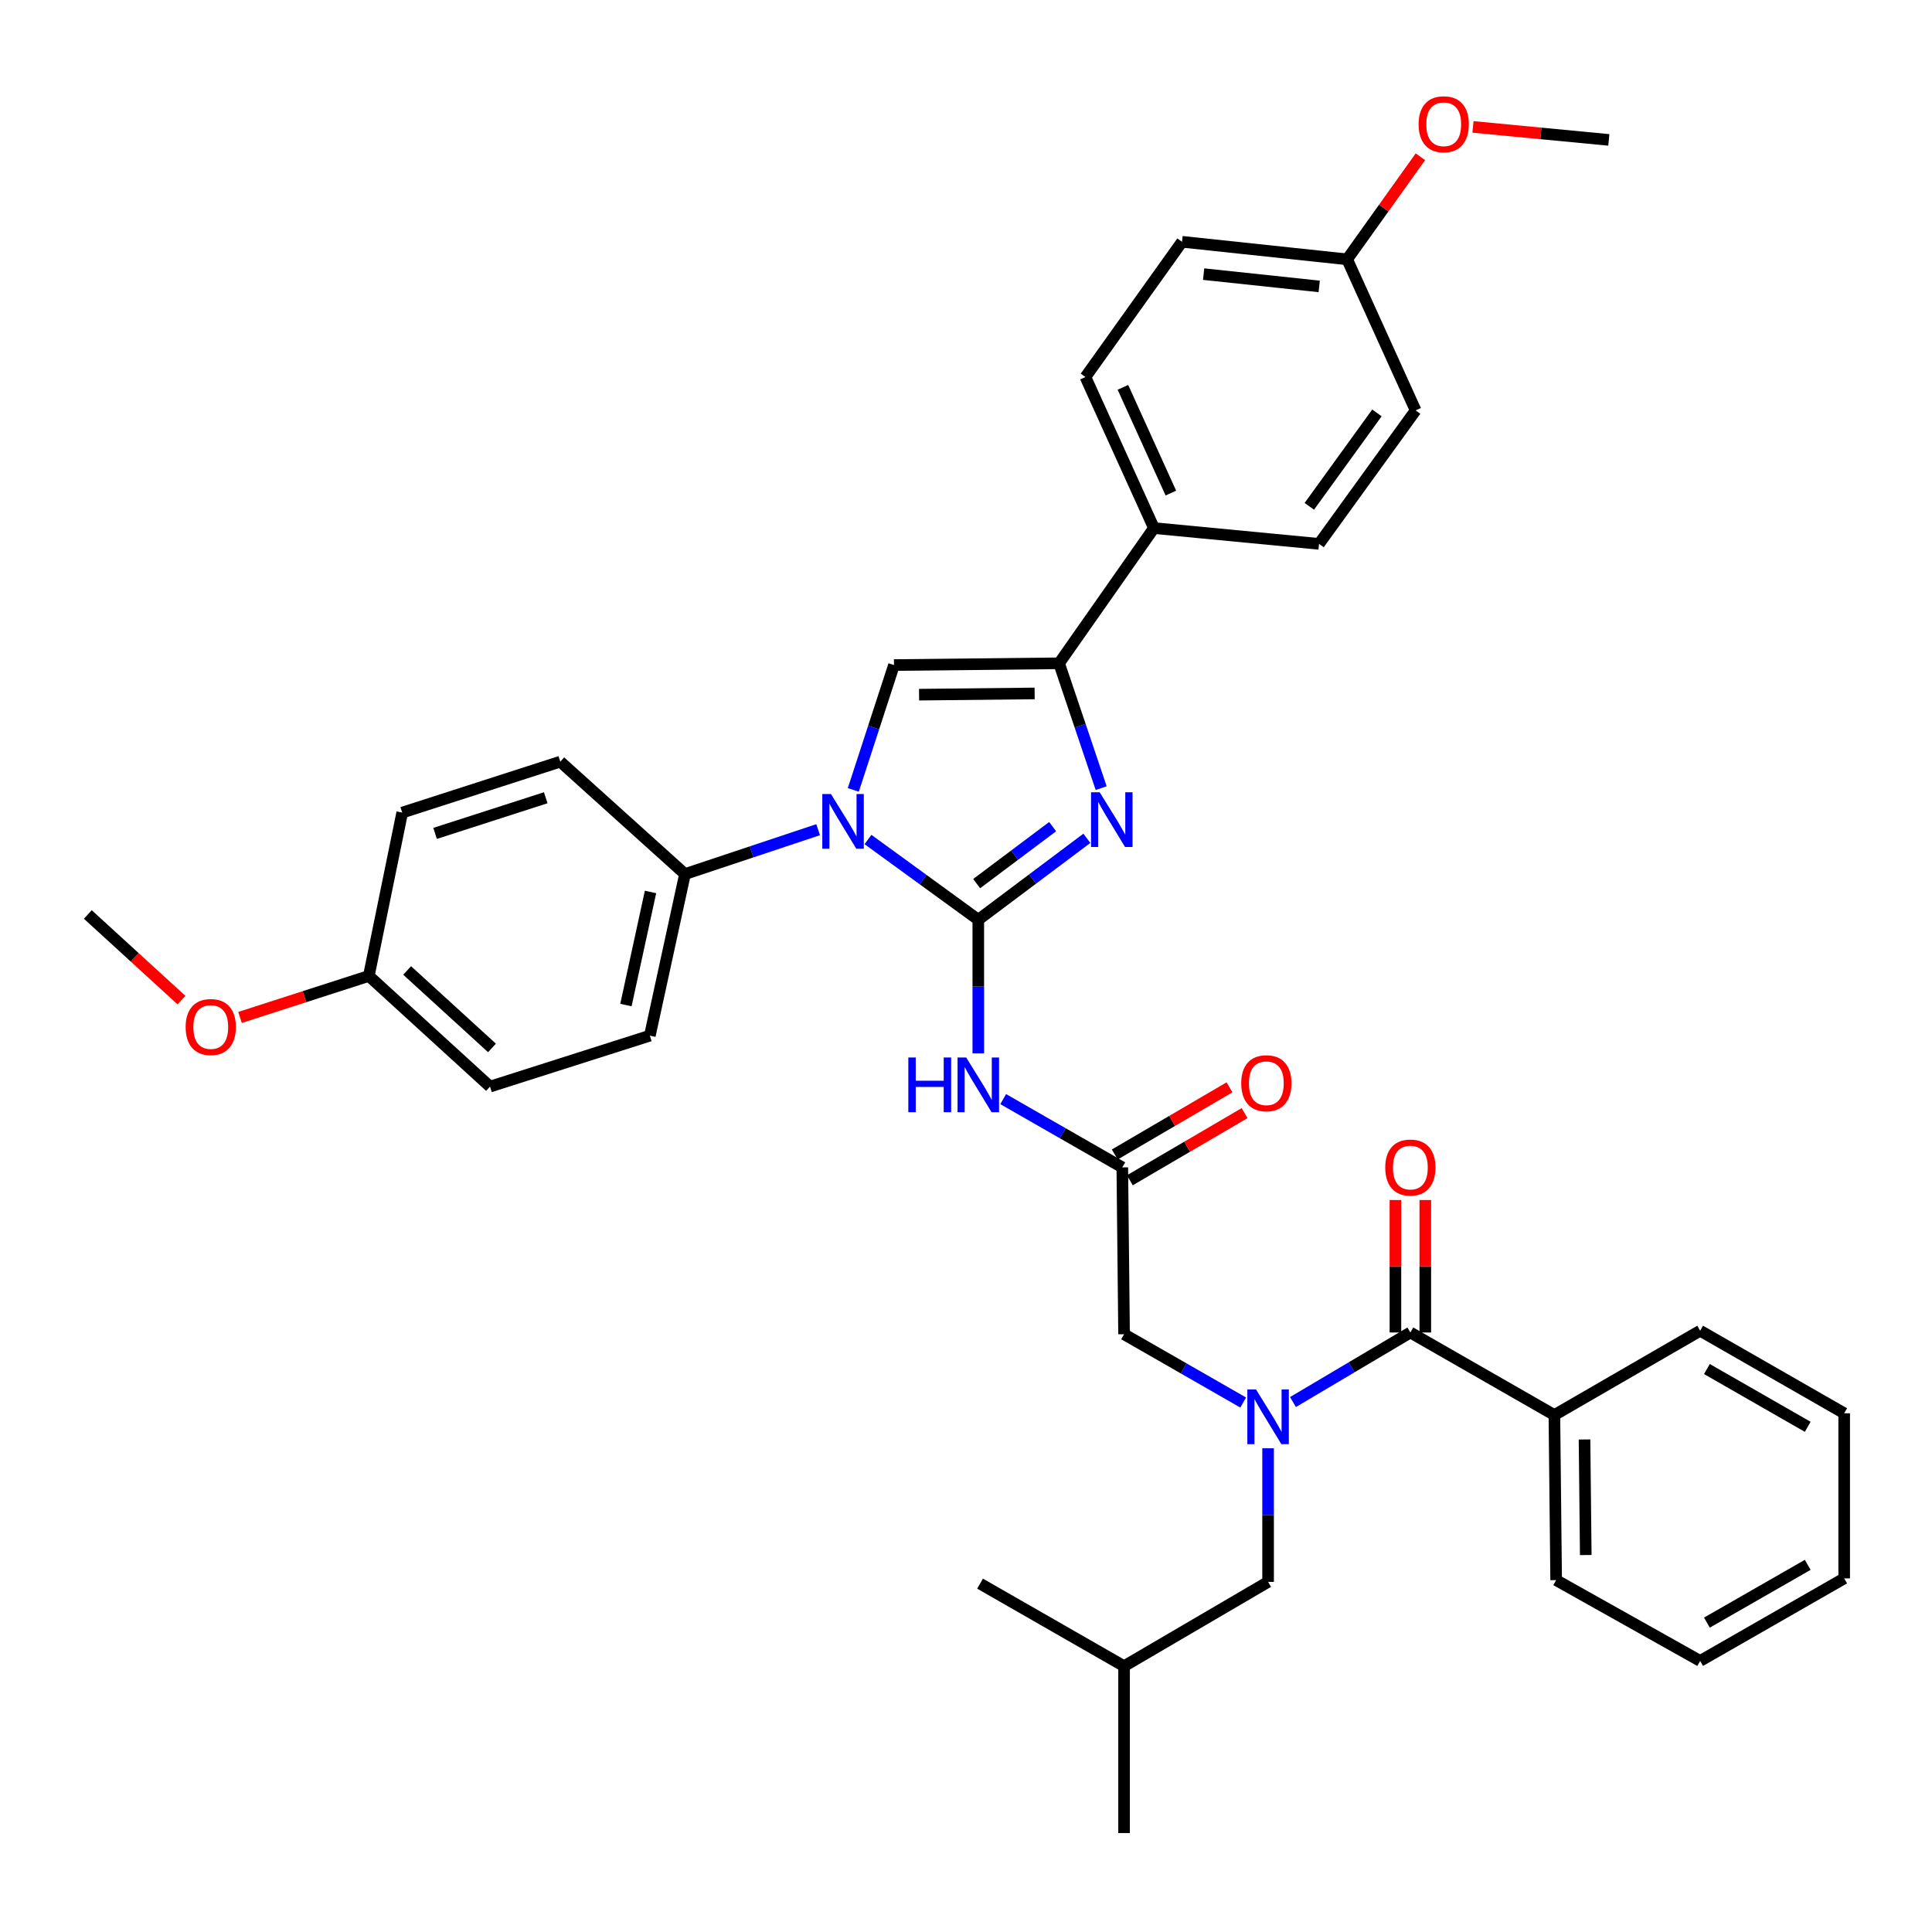 <?xml version='1.0' encoding='iso-8859-1'?>
<svg version='1.1' baseProfile='full'
              xmlns='http://www.w3.org/2000/svg'
                      xmlns:rdkit='http://www.rdkit.org/xml'
                      xmlns:xlink='http://www.w3.org/1999/xlink'
                  xml:space='preserve'
width='1000px' height='1000px' viewBox='0 0 1000 1000'>
<!-- END OF HEADER -->
<rect style='opacity:1.0;fill:#FFFFFF;stroke:none' width='1000' height='1000' x='0' y='0'> </rect>
<path class='bond-0' d='M 643.475,725.943 L 612.646,708.27' style='fill:none;fill-rule:evenodd;stroke:#0000FF;stroke-width:6px;stroke-linecap:butt;stroke-linejoin:miter;stroke-opacity:1' />
<path class='bond-0' d='M 612.646,708.27 L 581.816,690.597' style='fill:none;fill-rule:evenodd;stroke:#000000;stroke-width:6px;stroke-linecap:butt;stroke-linejoin:miter;stroke-opacity:1' />
<path class='bond-1' d='M 669.243,725.698 L 699.622,707.697' style='fill:none;fill-rule:evenodd;stroke:#0000FF;stroke-width:6px;stroke-linecap:butt;stroke-linejoin:miter;stroke-opacity:1' />
<path class='bond-1' d='M 699.622,707.697 L 730,689.695' style='fill:none;fill-rule:evenodd;stroke:#000000;stroke-width:6px;stroke-linecap:butt;stroke-linejoin:miter;stroke-opacity:1' />
<path class='bond-2' d='M 656.364,749.627 L 656.364,784.204' style='fill:none;fill-rule:evenodd;stroke:#0000FF;stroke-width:6px;stroke-linecap:butt;stroke-linejoin:miter;stroke-opacity:1' />
<path class='bond-2' d='M 656.364,784.204 L 656.364,818.781' style='fill:none;fill-rule:evenodd;stroke:#000000;stroke-width:6px;stroke-linecap:butt;stroke-linejoin:miter;stroke-opacity:1' />
<path class='bond-3' d='M 804.548,732.42 L 805.459,817.87' style='fill:none;fill-rule:evenodd;stroke:#000000;stroke-width:6px;stroke-linecap:butt;stroke-linejoin:miter;stroke-opacity:1' />
<path class='bond-3' d='M 820.148,745.073 L 820.786,804.888' style='fill:none;fill-rule:evenodd;stroke:#000000;stroke-width:6px;stroke-linecap:butt;stroke-linejoin:miter;stroke-opacity:1' />
<path class='bond-4' d='M 804.548,732.42 L 879.998,688.784' style='fill:none;fill-rule:evenodd;stroke:#000000;stroke-width:6px;stroke-linecap:butt;stroke-linejoin:miter;stroke-opacity:1' />
<path class='bond-5' d='M 804.548,732.42 L 730,689.695' style='fill:none;fill-rule:evenodd;stroke:#000000;stroke-width:6px;stroke-linecap:butt;stroke-linejoin:miter;stroke-opacity:1' />
<path class='bond-6' d='M 737.733,689.695 L 737.733,655.414' style='fill:none;fill-rule:evenodd;stroke:#000000;stroke-width:6px;stroke-linecap:butt;stroke-linejoin:miter;stroke-opacity:1' />
<path class='bond-6' d='M 737.733,655.414 L 737.733,621.133' style='fill:none;fill-rule:evenodd;stroke:#FF0000;stroke-width:6px;stroke-linecap:butt;stroke-linejoin:miter;stroke-opacity:1' />
<path class='bond-6' d='M 722.268,689.695 L 722.268,655.414' style='fill:none;fill-rule:evenodd;stroke:#000000;stroke-width:6px;stroke-linecap:butt;stroke-linejoin:miter;stroke-opacity:1' />
<path class='bond-6' d='M 722.268,655.414 L 722.268,621.133' style='fill:none;fill-rule:evenodd;stroke:#FF0000;stroke-width:6px;stroke-linecap:butt;stroke-linejoin:miter;stroke-opacity:1' />
<path class='bond-7' d='M 805.459,817.87 L 879.998,859.693' style='fill:none;fill-rule:evenodd;stroke:#000000;stroke-width:6px;stroke-linecap:butt;stroke-linejoin:miter;stroke-opacity:1' />
<path class='bond-8' d='M 879.998,688.784 L 954.545,731.509' style='fill:none;fill-rule:evenodd;stroke:#000000;stroke-width:6px;stroke-linecap:butt;stroke-linejoin:miter;stroke-opacity:1' />
<path class='bond-8' d='M 883.49,708.61 L 935.674,738.518' style='fill:none;fill-rule:evenodd;stroke:#000000;stroke-width:6px;stroke-linecap:butt;stroke-linejoin:miter;stroke-opacity:1' />
<path class='bond-9' d='M 656.364,818.781 L 581.816,862.417' style='fill:none;fill-rule:evenodd;stroke:#000000;stroke-width:6px;stroke-linecap:butt;stroke-linejoin:miter;stroke-opacity:1' />
<path class='bond-10' d='M 581.816,862.417 L 507.277,819.692' style='fill:none;fill-rule:evenodd;stroke:#000000;stroke-width:6px;stroke-linecap:butt;stroke-linejoin:miter;stroke-opacity:1' />
<path class='bond-11' d='M 581.816,862.417 L 581.816,948.786' style='fill:none;fill-rule:evenodd;stroke:#000000;stroke-width:6px;stroke-linecap:butt;stroke-linejoin:miter;stroke-opacity:1' />
<path class='bond-12' d='M 519.254,568.898 L 550.08,586.567' style='fill:none;fill-rule:evenodd;stroke:#0000FF;stroke-width:6px;stroke-linecap:butt;stroke-linejoin:miter;stroke-opacity:1' />
<path class='bond-12' d='M 550.08,586.567 L 580.905,604.236' style='fill:none;fill-rule:evenodd;stroke:#000000;stroke-width:6px;stroke-linecap:butt;stroke-linejoin:miter;stroke-opacity:1' />
<path class='bond-13' d='M 506.366,545.215 L 506.366,510.634' style='fill:none;fill-rule:evenodd;stroke:#0000FF;stroke-width:6px;stroke-linecap:butt;stroke-linejoin:miter;stroke-opacity:1' />
<path class='bond-13' d='M 506.366,510.634 L 506.366,476.053' style='fill:none;fill-rule:evenodd;stroke:#000000;stroke-width:6px;stroke-linecap:butt;stroke-linejoin:miter;stroke-opacity:1' />
<path class='bond-14' d='M 584.811,610.909 L 614.505,593.528' style='fill:none;fill-rule:evenodd;stroke:#000000;stroke-width:6px;stroke-linecap:butt;stroke-linejoin:miter;stroke-opacity:1' />
<path class='bond-14' d='M 614.505,593.528 L 644.199,576.147' style='fill:none;fill-rule:evenodd;stroke:#FF0000;stroke-width:6px;stroke-linecap:butt;stroke-linejoin:miter;stroke-opacity:1' />
<path class='bond-14' d='M 576.999,597.563 L 606.693,580.182' style='fill:none;fill-rule:evenodd;stroke:#000000;stroke-width:6px;stroke-linecap:butt;stroke-linejoin:miter;stroke-opacity:1' />
<path class='bond-14' d='M 606.693,580.182 L 636.387,562.801' style='fill:none;fill-rule:evenodd;stroke:#FF0000;stroke-width:6px;stroke-linecap:butt;stroke-linejoin:miter;stroke-opacity:1' />
<path class='bond-15' d='M 580.905,604.236 L 581.816,690.597' style='fill:none;fill-rule:evenodd;stroke:#000000;stroke-width:6px;stroke-linecap:butt;stroke-linejoin:miter;stroke-opacity:1' />
<path class='bond-16' d='M 449.267,434.532 L 477.817,455.292' style='fill:none;fill-rule:evenodd;stroke:#0000FF;stroke-width:6px;stroke-linecap:butt;stroke-linejoin:miter;stroke-opacity:1' />
<path class='bond-16' d='M 477.817,455.292 L 506.366,476.053' style='fill:none;fill-rule:evenodd;stroke:#000000;stroke-width:6px;stroke-linecap:butt;stroke-linejoin:miter;stroke-opacity:1' />
<path class='bond-17' d='M 441.671,408.861 L 452.201,376.548' style='fill:none;fill-rule:evenodd;stroke:#0000FF;stroke-width:6px;stroke-linecap:butt;stroke-linejoin:miter;stroke-opacity:1' />
<path class='bond-17' d='M 452.201,376.548 L 462.73,344.235' style='fill:none;fill-rule:evenodd;stroke:#000000;stroke-width:6px;stroke-linecap:butt;stroke-linejoin:miter;stroke-opacity:1' />
<path class='bond-18' d='M 423.467,429.447 L 389.007,440.932' style='fill:none;fill-rule:evenodd;stroke:#0000FF;stroke-width:6px;stroke-linecap:butt;stroke-linejoin:miter;stroke-opacity:1' />
<path class='bond-18' d='M 389.007,440.932 L 354.548,452.418' style='fill:none;fill-rule:evenodd;stroke:#000000;stroke-width:6px;stroke-linecap:butt;stroke-linejoin:miter;stroke-opacity:1' />
<path class='bond-19' d='M 506.366,476.053 L 534.463,454.982' style='fill:none;fill-rule:evenodd;stroke:#000000;stroke-width:6px;stroke-linecap:butt;stroke-linejoin:miter;stroke-opacity:1' />
<path class='bond-19' d='M 534.463,454.982 L 562.559,433.911' style='fill:none;fill-rule:evenodd;stroke:#0000FF;stroke-width:6px;stroke-linecap:butt;stroke-linejoin:miter;stroke-opacity:1' />
<path class='bond-19' d='M 505.517,457.359 L 525.185,442.61' style='fill:none;fill-rule:evenodd;stroke:#000000;stroke-width:6px;stroke-linecap:butt;stroke-linejoin:miter;stroke-opacity:1' />
<path class='bond-19' d='M 525.185,442.61 L 544.852,427.86' style='fill:none;fill-rule:evenodd;stroke:#0000FF;stroke-width:6px;stroke-linecap:butt;stroke-linejoin:miter;stroke-opacity:1' />
<path class='bond-20' d='M 569.965,407.943 L 559.073,375.634' style='fill:none;fill-rule:evenodd;stroke:#0000FF;stroke-width:6px;stroke-linecap:butt;stroke-linejoin:miter;stroke-opacity:1' />
<path class='bond-20' d='M 559.073,375.634 L 548.181,343.324' style='fill:none;fill-rule:evenodd;stroke:#000000;stroke-width:6px;stroke-linecap:butt;stroke-linejoin:miter;stroke-opacity:1' />
<path class='bond-21' d='M 548.181,343.324 L 597.272,273.33' style='fill:none;fill-rule:evenodd;stroke:#000000;stroke-width:6px;stroke-linecap:butt;stroke-linejoin:miter;stroke-opacity:1' />
<path class='bond-22' d='M 548.181,343.324 L 462.73,344.235' style='fill:none;fill-rule:evenodd;stroke:#000000;stroke-width:6px;stroke-linecap:butt;stroke-linejoin:miter;stroke-opacity:1' />
<path class='bond-22' d='M 535.528,358.924 L 475.713,359.562' style='fill:none;fill-rule:evenodd;stroke:#000000;stroke-width:6px;stroke-linecap:butt;stroke-linejoin:miter;stroke-opacity:1' />
<path class='bond-23' d='M 597.272,273.33 L 561.815,195.148' style='fill:none;fill-rule:evenodd;stroke:#000000;stroke-width:6px;stroke-linecap:butt;stroke-linejoin:miter;stroke-opacity:1' />
<path class='bond-23' d='M 606.037,255.215 L 581.218,200.488' style='fill:none;fill-rule:evenodd;stroke:#000000;stroke-width:6px;stroke-linecap:butt;stroke-linejoin:miter;stroke-opacity:1' />
<path class='bond-24' d='M 597.272,273.33 L 682.731,281.509' style='fill:none;fill-rule:evenodd;stroke:#000000;stroke-width:6px;stroke-linecap:butt;stroke-linejoin:miter;stroke-opacity:1' />
<path class='bond-25' d='M 561.815,195.148 L 611.817,125.145' style='fill:none;fill-rule:evenodd;stroke:#000000;stroke-width:6px;stroke-linecap:butt;stroke-linejoin:miter;stroke-opacity:1' />
<path class='bond-26' d='M 354.548,452.418 L 290,394.237' style='fill:none;fill-rule:evenodd;stroke:#000000;stroke-width:6px;stroke-linecap:butt;stroke-linejoin:miter;stroke-opacity:1' />
<path class='bond-27' d='M 354.548,452.418 L 336.36,536.055' style='fill:none;fill-rule:evenodd;stroke:#000000;stroke-width:6px;stroke-linecap:butt;stroke-linejoin:miter;stroke-opacity:1' />
<path class='bond-27' d='M 336.708,461.677 L 323.976,520.223' style='fill:none;fill-rule:evenodd;stroke:#000000;stroke-width:6px;stroke-linecap:butt;stroke-linejoin:miter;stroke-opacity:1' />
<path class='bond-28' d='M 190.907,505.143 L 253.633,562.422' style='fill:none;fill-rule:evenodd;stroke:#000000;stroke-width:6px;stroke-linecap:butt;stroke-linejoin:miter;stroke-opacity:1' />
<path class='bond-28' d='M 210.744,502.315 L 254.652,542.41' style='fill:none;fill-rule:evenodd;stroke:#000000;stroke-width:6px;stroke-linecap:butt;stroke-linejoin:miter;stroke-opacity:1' />
<path class='bond-29' d='M 190.907,505.143 L 157.574,515.886' style='fill:none;fill-rule:evenodd;stroke:#000000;stroke-width:6px;stroke-linecap:butt;stroke-linejoin:miter;stroke-opacity:1' />
<path class='bond-29' d='M 157.574,515.886 L 124.24,526.628' style='fill:none;fill-rule:evenodd;stroke:#FF0000;stroke-width:6px;stroke-linecap:butt;stroke-linejoin:miter;stroke-opacity:1' />
<path class='bond-30' d='M 190.907,505.143 L 208.184,420.604' style='fill:none;fill-rule:evenodd;stroke:#000000;stroke-width:6px;stroke-linecap:butt;stroke-linejoin:miter;stroke-opacity:1' />
<path class='bond-31' d='M 290,394.237 L 208.184,420.604' style='fill:none;fill-rule:evenodd;stroke:#000000;stroke-width:6px;stroke-linecap:butt;stroke-linejoin:miter;stroke-opacity:1' />
<path class='bond-31' d='M 282.471,412.911 L 225.2,431.368' style='fill:none;fill-rule:evenodd;stroke:#000000;stroke-width:6px;stroke-linecap:butt;stroke-linejoin:miter;stroke-opacity:1' />
<path class='bond-32' d='M 336.36,536.055 L 253.633,562.422' style='fill:none;fill-rule:evenodd;stroke:#000000;stroke-width:6px;stroke-linecap:butt;stroke-linejoin:miter;stroke-opacity:1' />
<path class='bond-33' d='M 93.936,517.654 L 69.695,495.491' style='fill:none;fill-rule:evenodd;stroke:#FF0000;stroke-width:6px;stroke-linecap:butt;stroke-linejoin:miter;stroke-opacity:1' />
<path class='bond-33' d='M 69.695,495.491 L 45.455,473.329' style='fill:none;fill-rule:evenodd;stroke:#000000;stroke-width:6px;stroke-linecap:butt;stroke-linejoin:miter;stroke-opacity:1' />
<path class='bond-34' d='M 682.731,281.509 L 732.724,212.417' style='fill:none;fill-rule:evenodd;stroke:#000000;stroke-width:6px;stroke-linecap:butt;stroke-linejoin:miter;stroke-opacity:1' />
<path class='bond-34' d='M 677.701,262.079 L 712.696,213.715' style='fill:none;fill-rule:evenodd;stroke:#000000;stroke-width:6px;stroke-linecap:butt;stroke-linejoin:miter;stroke-opacity:1' />
<path class='bond-35' d='M 697.276,134.235 L 732.724,212.417' style='fill:none;fill-rule:evenodd;stroke:#000000;stroke-width:6px;stroke-linecap:butt;stroke-linejoin:miter;stroke-opacity:1' />
<path class='bond-36' d='M 697.276,134.235 L 716.234,107.689' style='fill:none;fill-rule:evenodd;stroke:#000000;stroke-width:6px;stroke-linecap:butt;stroke-linejoin:miter;stroke-opacity:1' />
<path class='bond-36' d='M 716.234,107.689 L 735.192,81.143' style='fill:none;fill-rule:evenodd;stroke:#FF0000;stroke-width:6px;stroke-linecap:butt;stroke-linejoin:miter;stroke-opacity:1' />
<path class='bond-37' d='M 697.276,134.235 L 611.817,125.145' style='fill:none;fill-rule:evenodd;stroke:#000000;stroke-width:6px;stroke-linecap:butt;stroke-linejoin:miter;stroke-opacity:1' />
<path class='bond-37' d='M 682.821,148.249 L 623,141.886' style='fill:none;fill-rule:evenodd;stroke:#000000;stroke-width:6px;stroke-linecap:butt;stroke-linejoin:miter;stroke-opacity:1' />
<path class='bond-38' d='M 762.415,65.683 L 797.572,69.052' style='fill:none;fill-rule:evenodd;stroke:#FF0000;stroke-width:6px;stroke-linecap:butt;stroke-linejoin:miter;stroke-opacity:1' />
<path class='bond-38' d='M 797.572,69.052 L 832.728,72.42' style='fill:none;fill-rule:evenodd;stroke:#000000;stroke-width:6px;stroke-linecap:butt;stroke-linejoin:miter;stroke-opacity:1' />
<path class='bond-39' d='M 879.998,859.693 L 954.545,816.968' style='fill:none;fill-rule:evenodd;stroke:#000000;stroke-width:6px;stroke-linecap:butt;stroke-linejoin:miter;stroke-opacity:1' />
<path class='bond-39' d='M 883.49,839.867 L 935.674,809.96' style='fill:none;fill-rule:evenodd;stroke:#000000;stroke-width:6px;stroke-linecap:butt;stroke-linejoin:miter;stroke-opacity:1' />
<path class='bond-40' d='M 954.545,731.509 L 954.545,816.968' style='fill:none;fill-rule:evenodd;stroke:#000000;stroke-width:6px;stroke-linecap:butt;stroke-linejoin:miter;stroke-opacity:1' />
<path  class='atom-0' d='M 650.104 719.171
L 659.384 734.171
Q 660.304 735.651, 661.784 738.331
Q 663.264 741.011, 663.344 741.171
L 663.344 719.171
L 667.104 719.171
L 667.104 747.491
L 663.224 747.491
L 653.264 731.091
Q 652.104 729.171, 650.864 726.971
Q 649.664 724.771, 649.304 724.091
L 649.304 747.491
L 645.624 747.491
L 645.624 719.171
L 650.104 719.171
' fill='#0000FF'/>
<path  class='atom-3' d='M 717 604.316
Q 717 597.516, 720.36 593.716
Q 723.72 589.916, 730 589.916
Q 736.28 589.916, 739.64 593.716
Q 743 597.516, 743 604.316
Q 743 611.196, 739.6 615.116
Q 736.2 618.996, 730 618.996
Q 723.76 618.996, 720.36 615.116
Q 717 611.236, 717 604.316
M 730 615.796
Q 734.32 615.796, 736.64 612.916
Q 739 609.996, 739 604.316
Q 739 598.756, 736.64 595.956
Q 734.32 593.116, 730 593.116
Q 725.68 593.116, 723.32 595.916
Q 721 598.716, 721 604.316
Q 721 610.036, 723.32 612.916
Q 725.68 615.796, 730 615.796
' fill='#FF0000'/>
<path  class='atom-8' d='M 470.146 547.351
L 473.986 547.351
L 473.986 559.391
L 488.466 559.391
L 488.466 547.351
L 492.306 547.351
L 492.306 575.671
L 488.466 575.671
L 488.466 562.591
L 473.986 562.591
L 473.986 575.671
L 470.146 575.671
L 470.146 547.351
' fill='#0000FF'/>
<path  class='atom-8' d='M 500.106 547.351
L 509.386 562.351
Q 510.306 563.831, 511.786 566.511
Q 513.266 569.191, 513.346 569.351
L 513.346 547.351
L 517.106 547.351
L 517.106 575.671
L 513.226 575.671
L 503.266 559.271
Q 502.106 557.351, 500.866 555.151
Q 499.666 552.951, 499.306 552.271
L 499.306 575.671
L 495.626 575.671
L 495.626 547.351
L 500.106 547.351
' fill='#0000FF'/>
<path  class='atom-10' d='M 642.453 560.681
Q 642.453 553.881, 645.813 550.081
Q 649.173 546.281, 655.453 546.281
Q 661.733 546.281, 665.093 550.081
Q 668.453 553.881, 668.453 560.681
Q 668.453 567.561, 665.053 571.481
Q 661.653 575.361, 655.453 575.361
Q 649.213 575.361, 645.813 571.481
Q 642.453 567.601, 642.453 560.681
M 655.453 572.161
Q 659.773 572.161, 662.093 569.281
Q 664.453 566.361, 664.453 560.681
Q 664.453 555.121, 662.093 552.321
Q 659.773 549.481, 655.453 549.481
Q 651.133 549.481, 648.773 552.281
Q 646.453 555.081, 646.453 560.681
Q 646.453 566.401, 648.773 569.281
Q 651.133 572.161, 655.453 572.161
' fill='#FF0000'/>
<path  class='atom-12' d='M 430.103 410.988
L 439.383 425.988
Q 440.303 427.468, 441.783 430.148
Q 443.263 432.828, 443.343 432.988
L 443.343 410.988
L 447.103 410.988
L 447.103 439.308
L 443.223 439.308
L 433.263 422.908
Q 432.103 420.988, 430.863 418.788
Q 429.663 416.588, 429.303 415.908
L 429.303 439.308
L 425.623 439.308
L 425.623 410.988
L 430.103 410.988
' fill='#0000FF'/>
<path  class='atom-14' d='M 569.198 410.078
L 578.478 425.078
Q 579.398 426.558, 580.878 429.238
Q 582.358 431.918, 582.438 432.078
L 582.438 410.078
L 586.198 410.078
L 586.198 438.398
L 582.318 438.398
L 572.358 421.998
Q 571.198 420.078, 569.958 417.878
Q 568.758 415.678, 568.398 414.998
L 568.398 438.398
L 564.718 438.398
L 564.718 410.078
L 569.198 410.078
' fill='#0000FF'/>
<path  class='atom-25' d='M 96.091 531.59
Q 96.091 524.79, 99.451 520.99
Q 102.811 517.19, 109.091 517.19
Q 115.371 517.19, 118.731 520.99
Q 122.091 524.79, 122.091 531.59
Q 122.091 538.47, 118.691 542.39
Q 115.291 546.27, 109.091 546.27
Q 102.851 546.27, 99.451 542.39
Q 96.091 538.51, 96.091 531.59
M 109.091 543.07
Q 113.411 543.07, 115.731 540.19
Q 118.091 537.27, 118.091 531.59
Q 118.091 526.03, 115.731 523.23
Q 113.411 520.39, 109.091 520.39
Q 104.771 520.39, 102.411 523.19
Q 100.091 525.99, 100.091 531.59
Q 100.091 537.31, 102.411 540.19
Q 104.771 543.07, 109.091 543.07
' fill='#FF0000'/>
<path  class='atom-31' d='M 734.269 64.312
Q 734.269 57.512, 737.629 53.712
Q 740.989 49.912, 747.269 49.912
Q 753.549 49.912, 756.909 53.712
Q 760.269 57.512, 760.269 64.312
Q 760.269 71.192, 756.869 75.112
Q 753.469 78.992, 747.269 78.992
Q 741.029 78.992, 737.629 75.112
Q 734.269 71.232, 734.269 64.312
M 747.269 75.792
Q 751.589 75.792, 753.909 72.912
Q 756.269 69.992, 756.269 64.312
Q 756.269 58.752, 753.909 55.952
Q 751.589 53.112, 747.269 53.112
Q 742.949 53.112, 740.589 55.912
Q 738.269 58.712, 738.269 64.312
Q 738.269 70.032, 740.589 72.912
Q 742.949 75.792, 747.269 75.792
' fill='#FF0000'/>
</svg>
